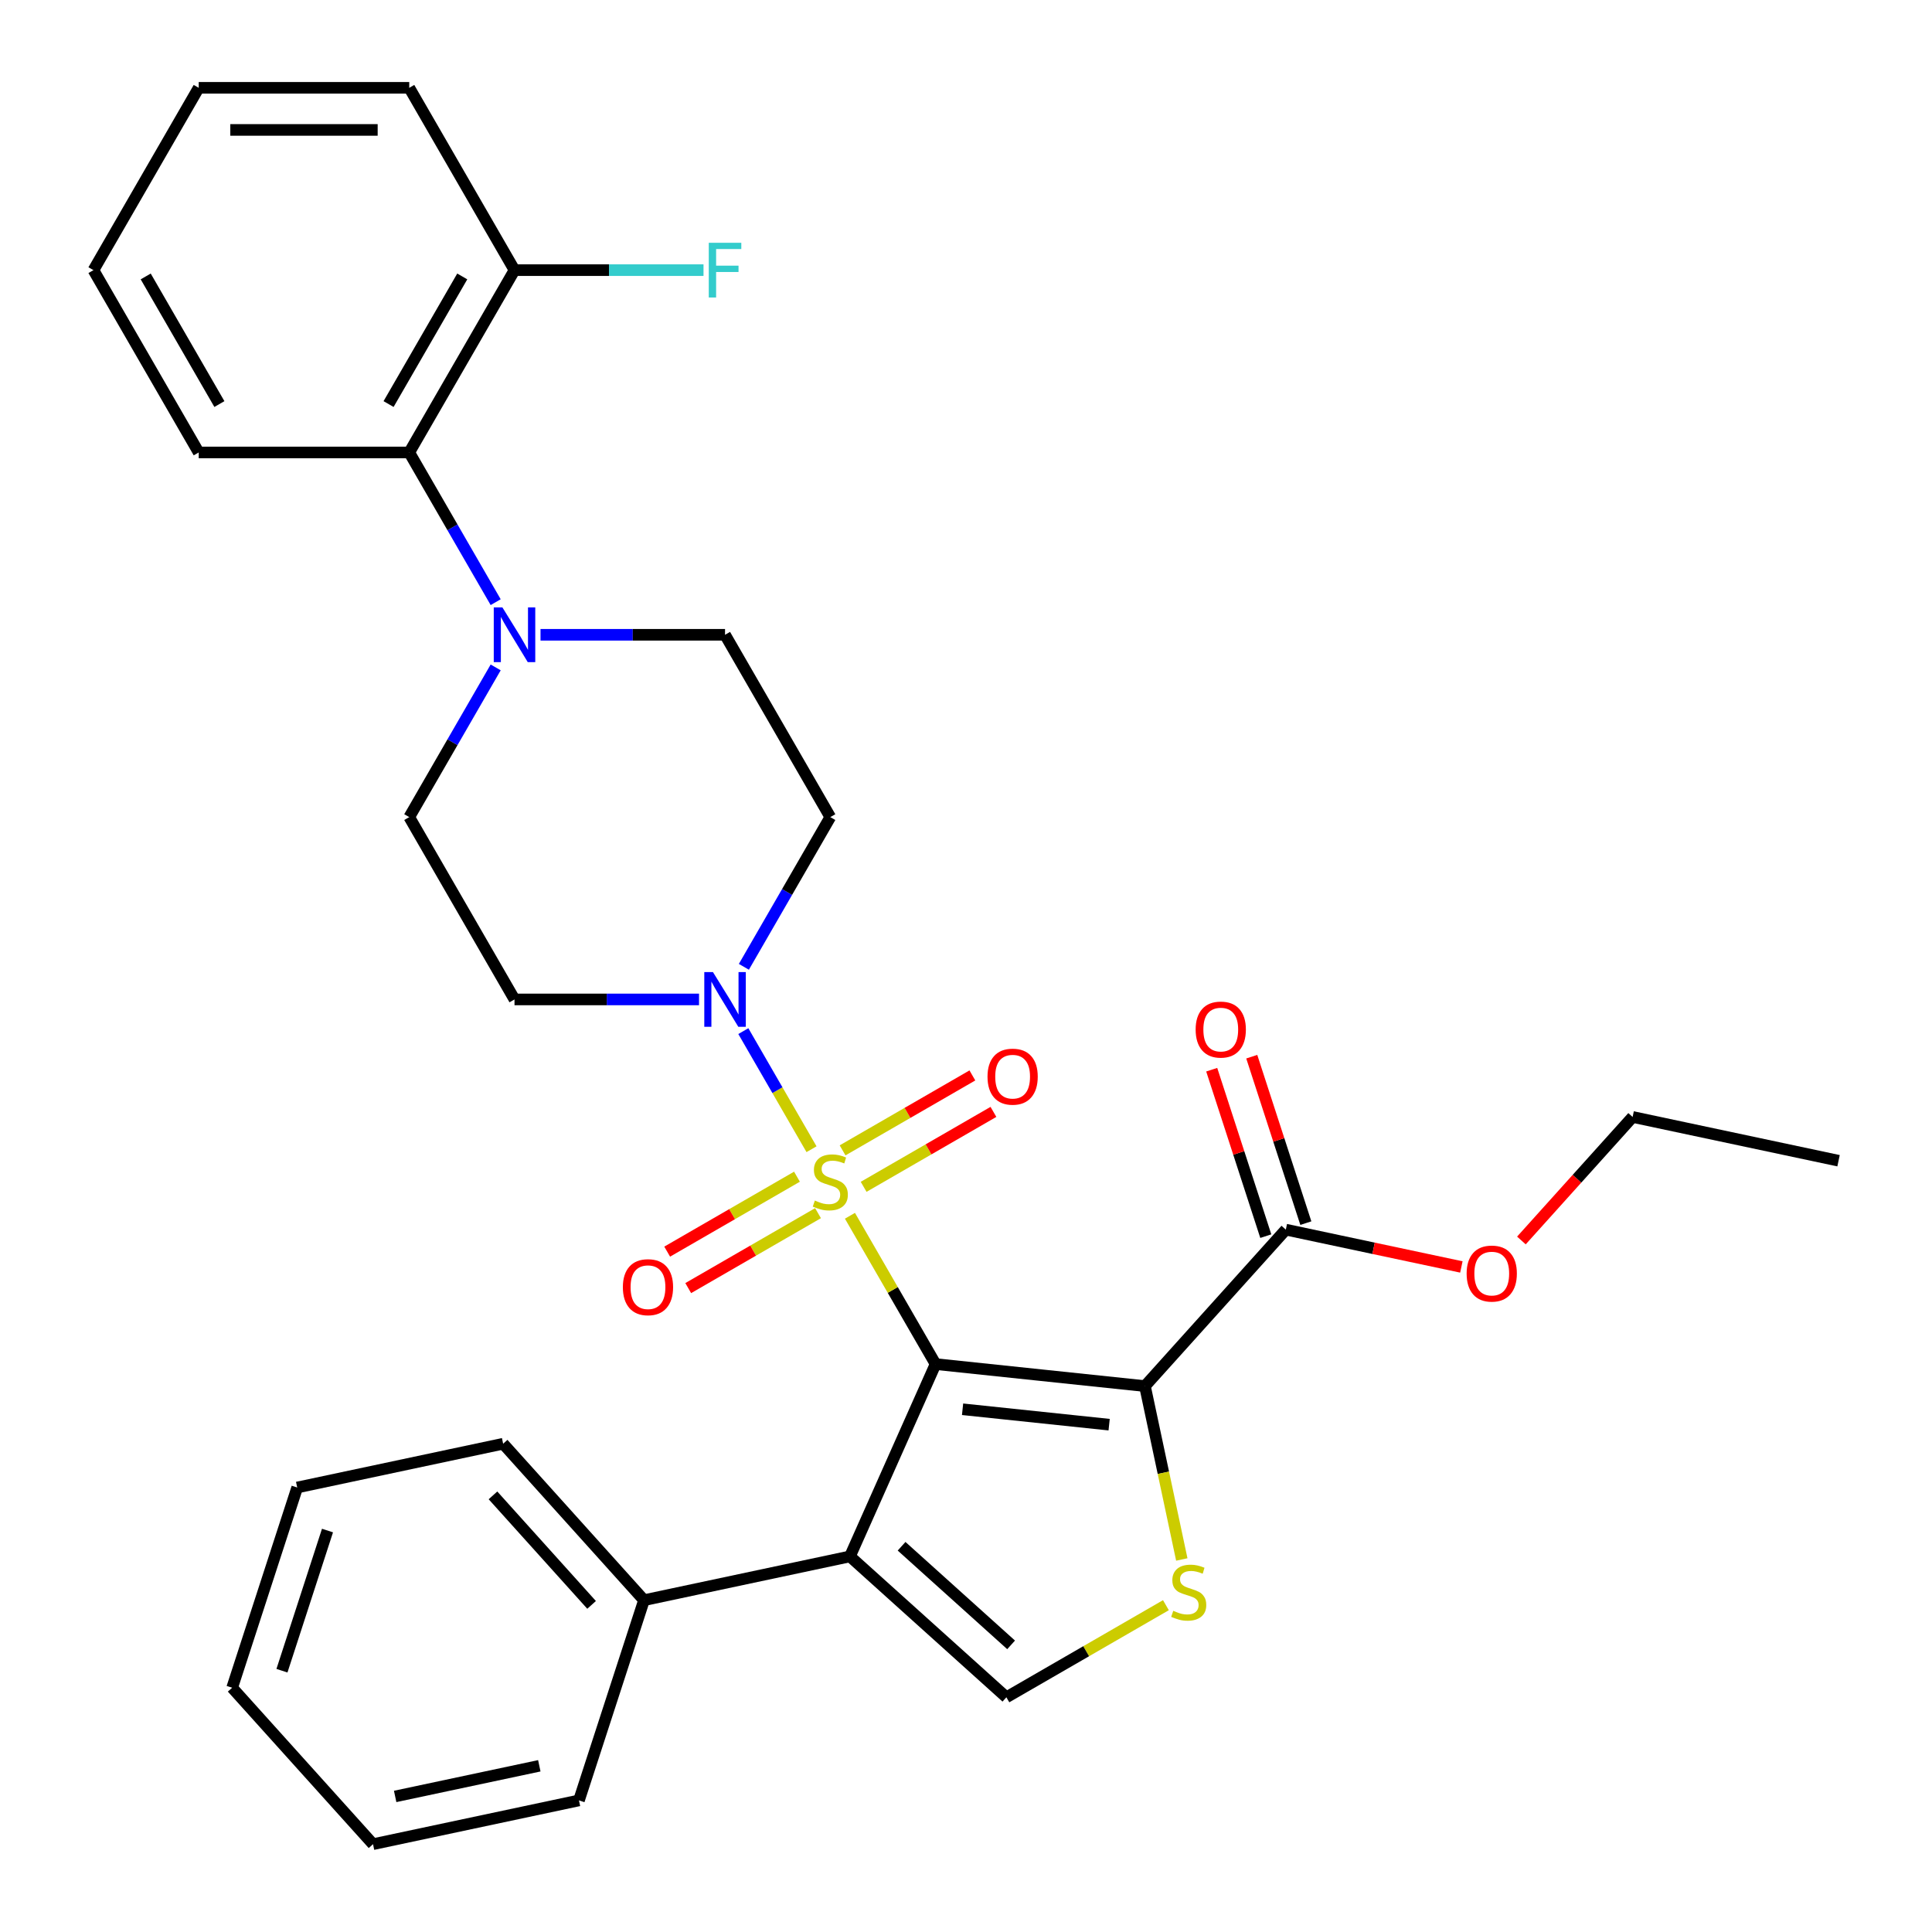 <?xml version='1.0' encoding='iso-8859-1'?>
<svg version='1.1' baseProfile='full'
              xmlns='http://www.w3.org/2000/svg'
                      xmlns:rdkit='http://www.rdkit.org/xml'
                      xmlns:xlink='http://www.w3.org/1999/xlink'
                  xml:space='preserve'
width='1000px' height='1000px' viewBox='0 0 1000 1000'>
<!-- END OF HEADER -->
<rect style='opacity:1.0;fill:#FFFFFF;stroke:none' width='1000' height='1000' x='0' y='0'> </rect>
<path class='bond-0' d='M 484.25,706.048 L 462.089,667.665' style='fill:none;fill-rule:evenodd;stroke:#000000;stroke-width:6px;stroke-linecap:butt;stroke-linejoin:miter;stroke-opacity:1' />
<path class='bond-0' d='M 462.089,667.665 L 439.929,629.282' style='fill:none;fill-rule:evenodd;stroke:#CCCC00;stroke-width:6px;stroke-linecap:butt;stroke-linejoin:miter;stroke-opacity:1' />
<path class='bond-1' d='M 484.25,706.048 L 592.622,717.439' style='fill:none;fill-rule:evenodd;stroke:#000000;stroke-width:6px;stroke-linecap:butt;stroke-linejoin:miter;stroke-opacity:1' />
<path class='bond-1' d='M 498.227,729.431 L 574.088,737.405' style='fill:none;fill-rule:evenodd;stroke:#000000;stroke-width:6px;stroke-linecap:butt;stroke-linejoin:miter;stroke-opacity:1' />
<path class='bond-2' d='M 484.25,706.048 L 439.928,805.597' style='fill:none;fill-rule:evenodd;stroke:#000000;stroke-width:6px;stroke-linecap:butt;stroke-linejoin:miter;stroke-opacity:1' />
<path class='bond-4' d='M 420.04,594.833 L 402.394,564.269' style='fill:none;fill-rule:evenodd;stroke:#CCCC00;stroke-width:6px;stroke-linecap:butt;stroke-linejoin:miter;stroke-opacity:1' />
<path class='bond-4' d='M 402.394,564.269 L 384.747,533.705' style='fill:none;fill-rule:evenodd;stroke:#0000FF;stroke-width:6px;stroke-linecap:butt;stroke-linejoin:miter;stroke-opacity:1' />
<path class='bond-8' d='M 447.017,614.3 L 480.609,594.906' style='fill:none;fill-rule:evenodd;stroke:#CCCC00;stroke-width:6px;stroke-linecap:butt;stroke-linejoin:miter;stroke-opacity:1' />
<path class='bond-8' d='M 480.609,594.906 L 514.2,575.512' style='fill:none;fill-rule:evenodd;stroke:#FF0000;stroke-width:6px;stroke-linecap:butt;stroke-linejoin:miter;stroke-opacity:1' />
<path class='bond-8' d='M 436.121,595.425 L 469.712,576.031' style='fill:none;fill-rule:evenodd;stroke:#CCCC00;stroke-width:6px;stroke-linecap:butt;stroke-linejoin:miter;stroke-opacity:1' />
<path class='bond-8' d='M 469.712,576.031 L 503.303,556.637' style='fill:none;fill-rule:evenodd;stroke:#FF0000;stroke-width:6px;stroke-linecap:butt;stroke-linejoin:miter;stroke-opacity:1' />
<path class='bond-9' d='M 412.512,609.056 L 378.921,628.45' style='fill:none;fill-rule:evenodd;stroke:#CCCC00;stroke-width:6px;stroke-linecap:butt;stroke-linejoin:miter;stroke-opacity:1' />
<path class='bond-9' d='M 378.921,628.45 L 345.329,647.844' style='fill:none;fill-rule:evenodd;stroke:#FF0000;stroke-width:6px;stroke-linecap:butt;stroke-linejoin:miter;stroke-opacity:1' />
<path class='bond-9' d='M 423.409,627.93 L 389.818,647.324' style='fill:none;fill-rule:evenodd;stroke:#CCCC00;stroke-width:6px;stroke-linecap:butt;stroke-linejoin:miter;stroke-opacity:1' />
<path class='bond-9' d='M 389.818,647.324 L 356.226,666.718' style='fill:none;fill-rule:evenodd;stroke:#FF0000;stroke-width:6px;stroke-linecap:butt;stroke-linejoin:miter;stroke-opacity:1' />
<path class='bond-3' d='M 592.622,717.439 L 602.16,762.311' style='fill:none;fill-rule:evenodd;stroke:#000000;stroke-width:6px;stroke-linecap:butt;stroke-linejoin:miter;stroke-opacity:1' />
<path class='bond-3' d='M 602.16,762.311 L 611.698,807.183' style='fill:none;fill-rule:evenodd;stroke:#CCCC00;stroke-width:6px;stroke-linecap:butt;stroke-linejoin:miter;stroke-opacity:1' />
<path class='bond-7' d='M 592.622,717.439 L 665.537,636.458' style='fill:none;fill-rule:evenodd;stroke:#000000;stroke-width:6px;stroke-linecap:butt;stroke-linejoin:miter;stroke-opacity:1' />
<path class='bond-5' d='M 439.928,805.597 L 520.908,878.512' style='fill:none;fill-rule:evenodd;stroke:#000000;stroke-width:6px;stroke-linecap:butt;stroke-linejoin:miter;stroke-opacity:1' />
<path class='bond-5' d='M 466.658,800.338 L 523.344,851.379' style='fill:none;fill-rule:evenodd;stroke:#000000;stroke-width:6px;stroke-linecap:butt;stroke-linejoin:miter;stroke-opacity:1' />
<path class='bond-13' d='M 439.928,805.597 L 333.339,828.253' style='fill:none;fill-rule:evenodd;stroke:#000000;stroke-width:6px;stroke-linecap:butt;stroke-linejoin:miter;stroke-opacity:1' />
<path class='bond-31' d='M 603.474,830.842 L 562.191,854.677' style='fill:none;fill-rule:evenodd;stroke:#CCCC00;stroke-width:6px;stroke-linecap:butt;stroke-linejoin:miter;stroke-opacity:1' />
<path class='bond-31' d='M 562.191,854.677 L 520.908,878.512' style='fill:none;fill-rule:evenodd;stroke:#000000;stroke-width:6px;stroke-linecap:butt;stroke-linejoin:miter;stroke-opacity:1' />
<path class='bond-11' d='M 385.028,500.423 L 407.396,461.68' style='fill:none;fill-rule:evenodd;stroke:#0000FF;stroke-width:6px;stroke-linecap:butt;stroke-linejoin:miter;stroke-opacity:1' />
<path class='bond-11' d='M 407.396,461.68 L 429.765,422.937' style='fill:none;fill-rule:evenodd;stroke:#000000;stroke-width:6px;stroke-linecap:butt;stroke-linejoin:miter;stroke-opacity:1' />
<path class='bond-12' d='M 361.816,517.307 L 314.063,517.307' style='fill:none;fill-rule:evenodd;stroke:#0000FF;stroke-width:6px;stroke-linecap:butt;stroke-linejoin:miter;stroke-opacity:1' />
<path class='bond-12' d='M 314.063,517.307 L 266.31,517.307' style='fill:none;fill-rule:evenodd;stroke:#000000;stroke-width:6px;stroke-linecap:butt;stroke-linejoin:miter;stroke-opacity:1' />
<path class='bond-6' d='M 256.562,345.45 L 234.194,384.193' style='fill:none;fill-rule:evenodd;stroke:#0000FF;stroke-width:6px;stroke-linecap:butt;stroke-linejoin:miter;stroke-opacity:1' />
<path class='bond-6' d='M 234.194,384.193 L 211.825,422.937' style='fill:none;fill-rule:evenodd;stroke:#000000;stroke-width:6px;stroke-linecap:butt;stroke-linejoin:miter;stroke-opacity:1' />
<path class='bond-10' d='M 256.562,311.682 L 234.194,272.939' style='fill:none;fill-rule:evenodd;stroke:#0000FF;stroke-width:6px;stroke-linecap:butt;stroke-linejoin:miter;stroke-opacity:1' />
<path class='bond-10' d='M 234.194,272.939 L 211.825,234.196' style='fill:none;fill-rule:evenodd;stroke:#000000;stroke-width:6px;stroke-linecap:butt;stroke-linejoin:miter;stroke-opacity:1' />
<path class='bond-32' d='M 279.774,328.566 L 327.527,328.566' style='fill:none;fill-rule:evenodd;stroke:#0000FF;stroke-width:6px;stroke-linecap:butt;stroke-linejoin:miter;stroke-opacity:1' />
<path class='bond-32' d='M 327.527,328.566 L 375.28,328.566' style='fill:none;fill-rule:evenodd;stroke:#000000;stroke-width:6px;stroke-linecap:butt;stroke-linejoin:miter;stroke-opacity:1' />
<path class='bond-16' d='M 675.901,633.091 L 661.905,590.015' style='fill:none;fill-rule:evenodd;stroke:#000000;stroke-width:6px;stroke-linecap:butt;stroke-linejoin:miter;stroke-opacity:1' />
<path class='bond-16' d='M 661.905,590.015 L 647.908,546.939' style='fill:none;fill-rule:evenodd;stroke:#FF0000;stroke-width:6px;stroke-linecap:butt;stroke-linejoin:miter;stroke-opacity:1' />
<path class='bond-16' d='M 655.174,639.826 L 641.177,596.75' style='fill:none;fill-rule:evenodd;stroke:#000000;stroke-width:6px;stroke-linecap:butt;stroke-linejoin:miter;stroke-opacity:1' />
<path class='bond-16' d='M 641.177,596.75 L 627.181,553.674' style='fill:none;fill-rule:evenodd;stroke:#FF0000;stroke-width:6px;stroke-linecap:butt;stroke-linejoin:miter;stroke-opacity:1' />
<path class='bond-18' d='M 665.537,636.458 L 710.969,646.115' style='fill:none;fill-rule:evenodd;stroke:#000000;stroke-width:6px;stroke-linecap:butt;stroke-linejoin:miter;stroke-opacity:1' />
<path class='bond-18' d='M 710.969,646.115 L 756.402,655.772' style='fill:none;fill-rule:evenodd;stroke:#FF0000;stroke-width:6px;stroke-linecap:butt;stroke-linejoin:miter;stroke-opacity:1' />
<path class='bond-17' d='M 211.825,234.196 L 266.31,139.825' style='fill:none;fill-rule:evenodd;stroke:#000000;stroke-width:6px;stroke-linecap:butt;stroke-linejoin:miter;stroke-opacity:1' />
<path class='bond-17' d='M 201.124,209.143 L 239.263,143.084' style='fill:none;fill-rule:evenodd;stroke:#000000;stroke-width:6px;stroke-linecap:butt;stroke-linejoin:miter;stroke-opacity:1' />
<path class='bond-20' d='M 211.825,234.196 L 102.856,234.196' style='fill:none;fill-rule:evenodd;stroke:#000000;stroke-width:6px;stroke-linecap:butt;stroke-linejoin:miter;stroke-opacity:1' />
<path class='bond-15' d='M 429.765,422.937 L 375.28,328.566' style='fill:none;fill-rule:evenodd;stroke:#000000;stroke-width:6px;stroke-linecap:butt;stroke-linejoin:miter;stroke-opacity:1' />
<path class='bond-14' d='M 266.31,517.307 L 211.825,422.937' style='fill:none;fill-rule:evenodd;stroke:#000000;stroke-width:6px;stroke-linecap:butt;stroke-linejoin:miter;stroke-opacity:1' />
<path class='bond-21' d='M 333.339,828.253 L 260.424,747.273' style='fill:none;fill-rule:evenodd;stroke:#000000;stroke-width:6px;stroke-linecap:butt;stroke-linejoin:miter;stroke-opacity:1' />
<path class='bond-21' d='M 306.206,830.689 L 255.165,774.003' style='fill:none;fill-rule:evenodd;stroke:#000000;stroke-width:6px;stroke-linecap:butt;stroke-linejoin:miter;stroke-opacity:1' />
<path class='bond-22' d='M 333.339,828.253 L 299.666,931.889' style='fill:none;fill-rule:evenodd;stroke:#000000;stroke-width:6px;stroke-linecap:butt;stroke-linejoin:miter;stroke-opacity:1' />
<path class='bond-19' d='M 266.31,139.825 L 315.223,139.825' style='fill:none;fill-rule:evenodd;stroke:#000000;stroke-width:6px;stroke-linecap:butt;stroke-linejoin:miter;stroke-opacity:1' />
<path class='bond-19' d='M 315.223,139.825 L 364.136,139.825' style='fill:none;fill-rule:evenodd;stroke:#33CCCC;stroke-width:6px;stroke-linecap:butt;stroke-linejoin:miter;stroke-opacity:1' />
<path class='bond-23' d='M 266.31,139.825 L 211.825,45.455' style='fill:none;fill-rule:evenodd;stroke:#000000;stroke-width:6px;stroke-linecap:butt;stroke-linejoin:miter;stroke-opacity:1' />
<path class='bond-24' d='M 787.472,642.07 L 816.257,610.102' style='fill:none;fill-rule:evenodd;stroke:#FF0000;stroke-width:6px;stroke-linecap:butt;stroke-linejoin:miter;stroke-opacity:1' />
<path class='bond-24' d='M 816.257,610.102 L 845.041,578.134' style='fill:none;fill-rule:evenodd;stroke:#000000;stroke-width:6px;stroke-linecap:butt;stroke-linejoin:miter;stroke-opacity:1' />
<path class='bond-26' d='M 102.856,234.196 L 48.371,139.825' style='fill:none;fill-rule:evenodd;stroke:#000000;stroke-width:6px;stroke-linecap:butt;stroke-linejoin:miter;stroke-opacity:1' />
<path class='bond-26' d='M 113.557,209.143 L 75.418,143.084' style='fill:none;fill-rule:evenodd;stroke:#000000;stroke-width:6px;stroke-linecap:butt;stroke-linejoin:miter;stroke-opacity:1' />
<path class='bond-27' d='M 260.424,747.273 L 153.836,769.929' style='fill:none;fill-rule:evenodd;stroke:#000000;stroke-width:6px;stroke-linecap:butt;stroke-linejoin:miter;stroke-opacity:1' />
<path class='bond-28' d='M 299.666,931.889 L 193.077,954.545' style='fill:none;fill-rule:evenodd;stroke:#000000;stroke-width:6px;stroke-linecap:butt;stroke-linejoin:miter;stroke-opacity:1' />
<path class='bond-28' d='M 279.146,913.97 L 204.534,929.829' style='fill:none;fill-rule:evenodd;stroke:#000000;stroke-width:6px;stroke-linecap:butt;stroke-linejoin:miter;stroke-opacity:1' />
<path class='bond-34' d='M 211.825,45.455 L 102.856,45.455' style='fill:none;fill-rule:evenodd;stroke:#000000;stroke-width:6px;stroke-linecap:butt;stroke-linejoin:miter;stroke-opacity:1' />
<path class='bond-34' d='M 195.48,67.249 L 119.201,67.249' style='fill:none;fill-rule:evenodd;stroke:#000000;stroke-width:6px;stroke-linecap:butt;stroke-linejoin:miter;stroke-opacity:1' />
<path class='bond-25' d='M 845.041,578.134 L 951.629,600.79' style='fill:none;fill-rule:evenodd;stroke:#000000;stroke-width:6px;stroke-linecap:butt;stroke-linejoin:miter;stroke-opacity:1' />
<path class='bond-29' d='M 48.371,139.825 L 102.856,45.455' style='fill:none;fill-rule:evenodd;stroke:#000000;stroke-width:6px;stroke-linecap:butt;stroke-linejoin:miter;stroke-opacity:1' />
<path class='bond-33' d='M 153.836,769.929 L 120.162,873.565' style='fill:none;fill-rule:evenodd;stroke:#000000;stroke-width:6px;stroke-linecap:butt;stroke-linejoin:miter;stroke-opacity:1' />
<path class='bond-33' d='M 169.512,792.209 L 145.941,864.754' style='fill:none;fill-rule:evenodd;stroke:#000000;stroke-width:6px;stroke-linecap:butt;stroke-linejoin:miter;stroke-opacity:1' />
<path class='bond-30' d='M 193.077,954.545 L 120.162,873.565' style='fill:none;fill-rule:evenodd;stroke:#000000;stroke-width:6px;stroke-linecap:butt;stroke-linejoin:miter;stroke-opacity:1' />
<path  class='atom-1' d='M 421.765 621.398
Q 422.085 621.518, 423.405 622.078
Q 424.725 622.638, 426.165 622.998
Q 427.645 623.318, 429.085 623.318
Q 431.765 623.318, 433.325 622.038
Q 434.885 620.718, 434.885 618.438
Q 434.885 616.878, 434.085 615.918
Q 433.325 614.958, 432.125 614.438
Q 430.925 613.918, 428.925 613.318
Q 426.405 612.558, 424.885 611.838
Q 423.405 611.118, 422.325 609.598
Q 421.285 608.078, 421.285 605.518
Q 421.285 601.958, 423.685 599.758
Q 426.125 597.558, 430.925 597.558
Q 434.205 597.558, 437.925 599.118
L 437.005 602.198
Q 433.605 600.798, 431.045 600.798
Q 428.285 600.798, 426.765 601.958
Q 425.245 603.078, 425.285 605.038
Q 425.285 606.558, 426.045 607.478
Q 426.845 608.398, 427.965 608.918
Q 429.125 609.438, 431.045 610.038
Q 433.605 610.838, 435.125 611.638
Q 436.645 612.438, 437.725 614.078
Q 438.845 615.678, 438.845 618.438
Q 438.845 622.358, 436.205 624.478
Q 433.605 626.558, 429.245 626.558
Q 426.725 626.558, 424.805 625.998
Q 422.925 625.478, 420.685 624.558
L 421.765 621.398
' fill='#CCCC00'/>
<path  class='atom-4' d='M 607.278 833.747
Q 607.598 833.867, 608.918 834.427
Q 610.238 834.987, 611.678 835.347
Q 613.158 835.667, 614.598 835.667
Q 617.278 835.667, 618.838 834.387
Q 620.398 833.067, 620.398 830.787
Q 620.398 829.227, 619.598 828.267
Q 618.838 827.307, 617.638 826.787
Q 616.438 826.267, 614.438 825.667
Q 611.918 824.907, 610.398 824.187
Q 608.918 823.467, 607.838 821.947
Q 606.798 820.427, 606.798 817.867
Q 606.798 814.307, 609.198 812.107
Q 611.638 809.907, 616.438 809.907
Q 619.718 809.907, 623.438 811.467
L 622.518 814.547
Q 619.118 813.147, 616.558 813.147
Q 613.798 813.147, 612.278 814.307
Q 610.758 815.427, 610.798 817.387
Q 610.798 818.907, 611.558 819.827
Q 612.358 820.747, 613.478 821.267
Q 614.638 821.787, 616.558 822.387
Q 619.118 823.187, 620.638 823.987
Q 622.158 824.787, 623.238 826.427
Q 624.358 828.027, 624.358 830.787
Q 624.358 834.707, 621.718 836.827
Q 619.118 838.907, 614.758 838.907
Q 612.238 838.907, 610.318 838.347
Q 608.438 837.827, 606.198 836.907
L 607.278 833.747
' fill='#CCCC00'/>
<path  class='atom-5' d='M 369.02 503.147
L 378.3 518.147
Q 379.22 519.627, 380.7 522.307
Q 382.18 524.987, 382.26 525.147
L 382.26 503.147
L 386.02 503.147
L 386.02 531.467
L 382.14 531.467
L 372.18 515.067
Q 371.02 513.147, 369.78 510.947
Q 368.58 508.747, 368.22 508.067
L 368.22 531.467
L 364.54 531.467
L 364.54 503.147
L 369.02 503.147
' fill='#0000FF'/>
<path  class='atom-7' d='M 260.05 314.406
L 269.33 329.406
Q 270.25 330.886, 271.73 333.566
Q 273.21 336.246, 273.29 336.406
L 273.29 314.406
L 277.05 314.406
L 277.05 342.726
L 273.17 342.726
L 263.21 326.326
Q 262.05 324.406, 260.81 322.206
Q 259.61 320.006, 259.25 319.326
L 259.25 342.726
L 255.57 342.726
L 255.57 314.406
L 260.05 314.406
' fill='#0000FF'/>
<path  class='atom-9' d='M 511.135 557.273
Q 511.135 550.473, 514.495 546.673
Q 517.855 542.873, 524.135 542.873
Q 530.415 542.873, 533.775 546.673
Q 537.135 550.473, 537.135 557.273
Q 537.135 564.153, 533.735 568.073
Q 530.335 571.953, 524.135 571.953
Q 517.895 571.953, 514.495 568.073
Q 511.135 564.193, 511.135 557.273
M 524.135 568.753
Q 528.455 568.753, 530.775 565.873
Q 533.135 562.953, 533.135 557.273
Q 533.135 551.713, 530.775 548.913
Q 528.455 546.073, 524.135 546.073
Q 519.815 546.073, 517.455 548.873
Q 515.135 551.673, 515.135 557.273
Q 515.135 562.993, 517.455 565.873
Q 519.815 568.753, 524.135 568.753
' fill='#FF0000'/>
<path  class='atom-10' d='M 322.394 666.243
Q 322.394 659.443, 325.754 655.643
Q 329.114 651.843, 335.394 651.843
Q 341.674 651.843, 345.034 655.643
Q 348.394 659.443, 348.394 666.243
Q 348.394 673.123, 344.994 677.043
Q 341.594 680.923, 335.394 680.923
Q 329.154 680.923, 325.754 677.043
Q 322.394 673.163, 322.394 666.243
M 335.394 677.723
Q 339.714 677.723, 342.034 674.843
Q 344.394 671.923, 344.394 666.243
Q 344.394 660.683, 342.034 657.883
Q 339.714 655.043, 335.394 655.043
Q 331.074 655.043, 328.714 657.843
Q 326.394 660.643, 326.394 666.243
Q 326.394 671.963, 328.714 674.843
Q 331.074 677.723, 335.394 677.723
' fill='#FF0000'/>
<path  class='atom-17' d='M 618.864 532.902
Q 618.864 526.102, 622.224 522.302
Q 625.584 518.502, 631.864 518.502
Q 638.144 518.502, 641.504 522.302
Q 644.864 526.102, 644.864 532.902
Q 644.864 539.782, 641.464 543.702
Q 638.064 547.582, 631.864 547.582
Q 625.624 547.582, 622.224 543.702
Q 618.864 539.822, 618.864 532.902
M 631.864 544.382
Q 636.184 544.382, 638.504 541.502
Q 640.864 538.582, 640.864 532.902
Q 640.864 527.342, 638.504 524.542
Q 636.184 521.702, 631.864 521.702
Q 627.544 521.702, 625.184 524.502
Q 622.864 527.302, 622.864 532.902
Q 622.864 538.622, 625.184 541.502
Q 627.544 544.382, 631.864 544.382
' fill='#FF0000'/>
<path  class='atom-19' d='M 759.126 659.194
Q 759.126 652.394, 762.486 648.594
Q 765.846 644.794, 772.126 644.794
Q 778.406 644.794, 781.766 648.594
Q 785.126 652.394, 785.126 659.194
Q 785.126 666.074, 781.726 669.994
Q 778.326 673.874, 772.126 673.874
Q 765.886 673.874, 762.486 669.994
Q 759.126 666.114, 759.126 659.194
M 772.126 670.674
Q 776.446 670.674, 778.766 667.794
Q 781.126 664.874, 781.126 659.194
Q 781.126 653.634, 778.766 650.834
Q 776.446 647.994, 772.126 647.994
Q 767.806 647.994, 765.446 650.794
Q 763.126 653.594, 763.126 659.194
Q 763.126 664.914, 765.446 667.794
Q 767.806 670.674, 772.126 670.674
' fill='#FF0000'/>
<path  class='atom-20' d='M 366.86 125.665
L 383.7 125.665
L 383.7 128.905
L 370.66 128.905
L 370.66 137.505
L 382.26 137.505
L 382.26 140.785
L 370.66 140.785
L 370.66 153.985
L 366.86 153.985
L 366.86 125.665
' fill='#33CCCC'/>
</svg>
